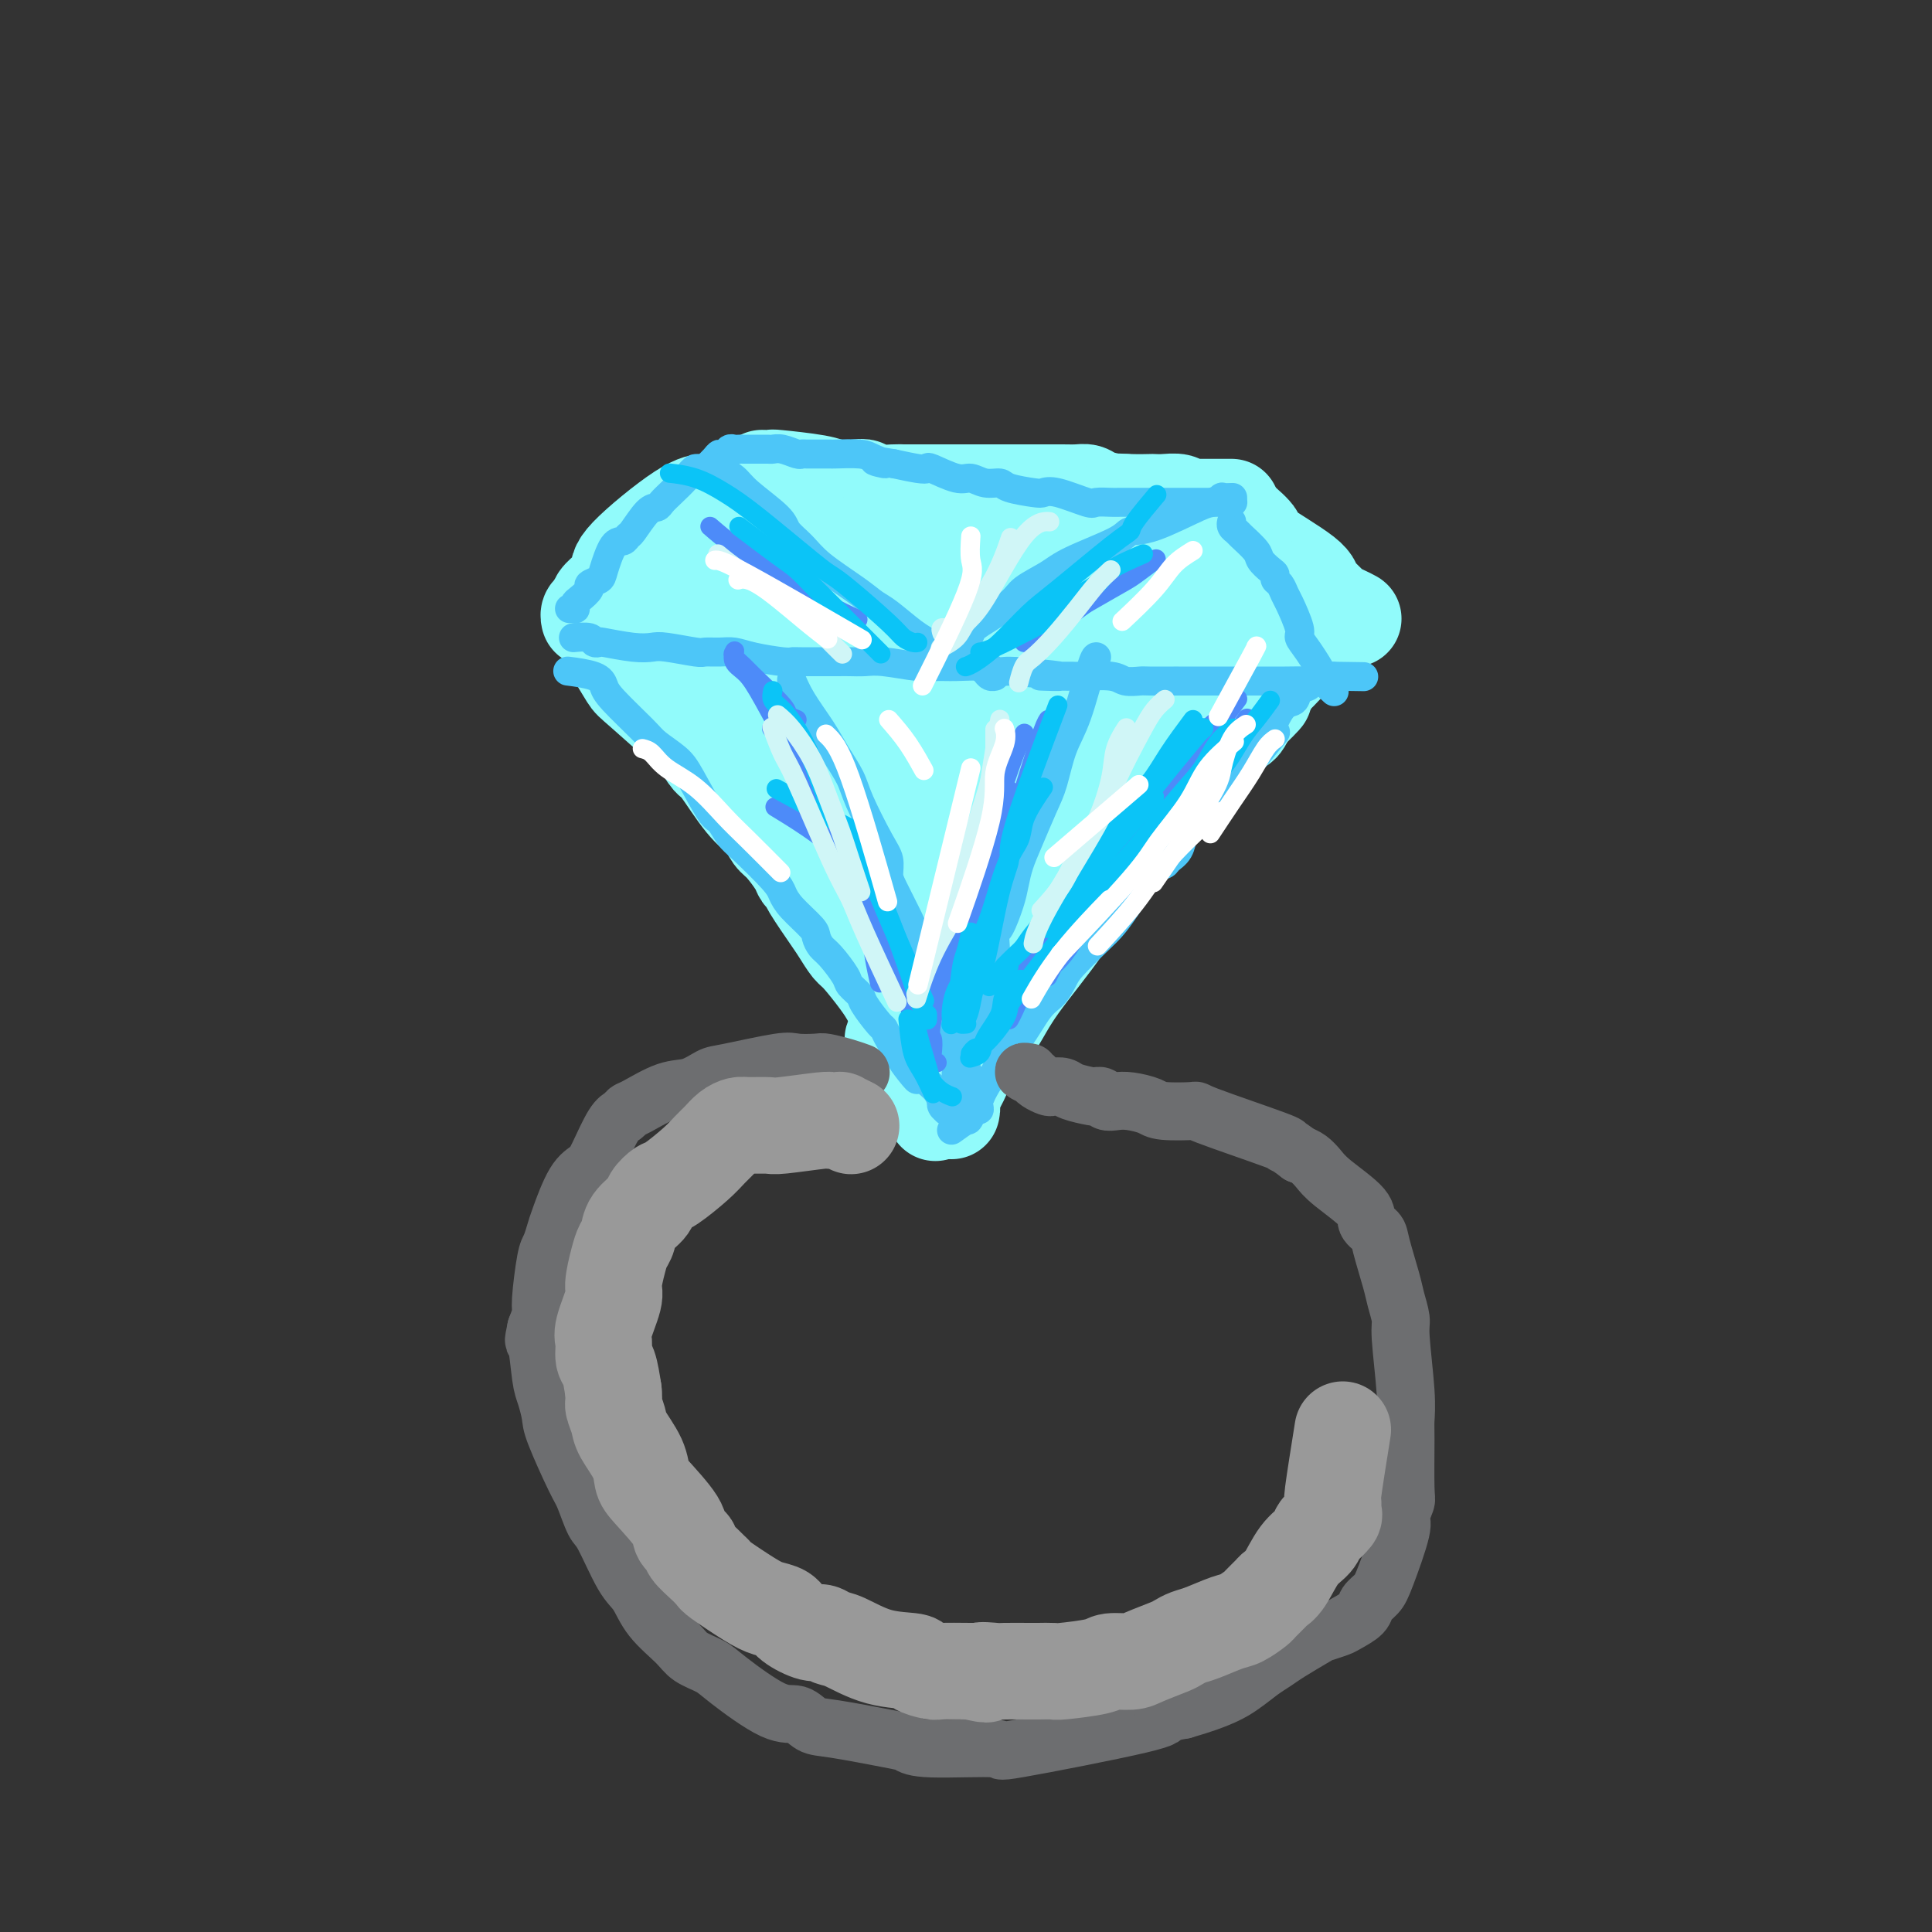 <svg viewBox='0 0 400 400' version='1.1' xmlns='http://www.w3.org/2000/svg' xmlns:xlink='http://www.w3.org/1999/xlink'><rect x="0" y="0" width="400" height="400" fill="#333333" stroke="none"/><g fill='none' stroke='#91FBFB' stroke-width='20' stroke-linecap='round' stroke-linejoin='round'><path d='M133,125c0.000,-0.000 0.000,-0.001 0,0c-0.000,0.001 -0.000,0.002 0,0c0.000,-0.002 0.001,-0.009 0,0c-0.001,0.009 -0.003,0.033 0,0c0.003,-0.033 0.010,-0.125 0,0c-0.010,0.125 -0.038,0.466 0,0c0.038,-0.466 0.142,-1.739 0,-2c-0.142,-0.261 -0.529,0.492 0,0c0.529,-0.492 1.973,-2.228 3,-3c1.027,-0.772 1.637,-0.581 2,-1c0.363,-0.419 0.478,-1.449 1,-2c0.522,-0.551 1.449,-0.623 2,-1c0.551,-0.377 0.725,-1.060 1,-2c0.275,-0.940 0.652,-2.136 1,-3c0.348,-0.864 0.668,-1.394 1,-2c0.332,-0.606 0.678,-1.287 1,-2c0.322,-0.713 0.622,-1.459 1,-2c0.378,-0.541 0.833,-0.877 1,-1c0.167,-0.123 0.045,-0.033 0,0c-0.045,0.033 -0.013,0.009 0,0c0.013,-0.009 0.006,-0.005 0,0'/><path d='M158,99c0.068,0.002 0.136,0.003 0,0c-0.136,-0.003 -0.477,-0.011 0,0c0.477,0.011 1.773,0.042 2,0c0.227,-0.042 -0.616,-0.156 1,0c1.616,0.156 5.691,0.581 8,1c2.309,0.419 2.853,0.830 4,1c1.147,0.170 2.898,0.098 4,0c1.102,-0.098 1.556,-0.222 2,0c0.444,0.222 0.878,0.792 2,1c1.122,0.208 2.932,0.056 4,0c1.068,-0.056 1.393,-0.015 2,0c0.607,0.015 1.495,0.004 3,0c1.505,-0.004 3.626,-0.001 5,0c1.374,0.001 2.001,0.000 3,0c0.999,-0.000 2.369,-0.000 3,0c0.631,0.000 0.523,0.000 2,0c1.477,-0.000 4.538,-0.000 6,0c1.462,0.000 1.326,0.000 2,0c0.674,-0.000 2.159,-0.001 3,0c0.841,0.001 1.038,0.003 2,0c0.962,-0.003 2.688,-0.011 4,0c1.312,0.011 2.211,0.042 3,0c0.789,-0.042 1.469,-0.155 2,0c0.531,0.155 0.912,0.580 2,1c1.088,0.420 2.882,0.834 4,1c1.118,0.166 1.559,0.083 2,0'/><path d='M233,104c11.604,0.774 3.114,0.208 0,0c-3.114,-0.208 -0.852,-0.057 1,0c1.852,0.057 3.295,0.019 4,0c0.705,-0.019 0.671,-0.019 1,0c0.329,0.019 1.021,0.058 2,0c0.979,-0.058 2.245,-0.212 3,0c0.755,0.212 1.000,0.789 1,1c-0.000,0.211 -0.246,0.057 0,0c0.246,-0.057 0.984,-0.015 2,0c1.016,0.015 2.310,0.004 3,0c0.690,-0.004 0.777,-0.001 1,0c0.223,0.001 0.580,0.000 1,0c0.420,-0.000 0.901,-0.000 1,0c0.099,0.000 -0.183,0.000 0,0c0.183,-0.000 0.833,-0.000 1,0c0.167,0.000 -0.147,0.000 0,0c0.147,-0.000 0.756,-0.000 1,0c0.244,0.000 0.122,0.000 0,0'/><path d='M257,108c0.102,0.086 0.203,0.173 0,0c-0.203,-0.173 -0.711,-0.604 0,0c0.711,0.604 2.641,2.245 3,3c0.359,0.755 -0.854,0.626 1,2c1.854,1.374 6.775,4.252 9,6c2.225,1.748 1.752,2.367 2,3c0.248,0.633 1.215,1.280 2,2c0.785,0.720 1.387,1.513 2,2c0.613,0.487 1.236,0.666 2,1c0.764,0.334 1.669,0.821 2,1c0.331,0.179 0.089,0.048 0,0c-0.089,-0.048 -0.025,-0.014 0,0c0.025,0.014 0.013,0.007 0,0'/><path d='M273,132c-0.009,0.007 -0.018,0.013 0,0c0.018,-0.013 0.062,-0.046 0,0c-0.062,0.046 -0.231,0.171 0,0c0.231,-0.171 0.862,-0.639 0,0c-0.862,0.639 -3.216,2.386 -5,4c-1.784,1.614 -2.998,3.096 -4,4c-1.002,0.904 -1.791,1.231 -4,3c-2.209,1.769 -5.838,4.979 -8,7c-2.162,2.021 -2.856,2.852 -4,4c-1.144,1.148 -2.736,2.612 -4,4c-1.264,1.388 -2.200,2.702 -5,5c-2.800,2.298 -7.465,5.582 -10,8c-2.535,2.418 -2.939,3.969 -4,5c-1.061,1.031 -2.778,1.543 -4,2c-1.222,0.457 -1.951,0.860 -4,3c-2.049,2.140 -5.420,6.015 -7,8c-1.580,1.985 -1.368,2.078 -2,3c-0.632,0.922 -2.108,2.672 -3,4c-0.892,1.328 -1.201,2.234 -3,4c-1.799,1.766 -5.088,4.392 -7,6c-1.912,1.608 -2.446,2.199 -3,3c-0.554,0.801 -1.129,1.812 -2,3c-0.871,1.188 -2.037,2.553 -3,3c-0.963,0.447 -1.722,-0.024 -2,0c-0.278,0.024 -0.074,0.542 0,1c0.074,0.458 0.020,0.854 0,1c-0.020,0.146 -0.006,0.042 0,0c0.006,-0.042 0.003,-0.021 0,0'/><path d='M146,104c0.000,0.000 0.000,0.000 0,0c-0.000,-0.000 -0.001,-0.000 0,0c0.001,0.000 0.002,0.000 0,0c-0.002,-0.000 -0.009,-0.001 0,0c0.009,0.001 0.033,0.003 0,0c-0.033,-0.003 -0.123,-0.010 0,0c0.123,0.010 0.458,0.037 0,0c-0.458,-0.037 -1.709,-0.137 -5,2c-3.291,2.137 -8.622,6.513 -11,9c-2.378,2.487 -1.804,3.086 -2,4c-0.196,0.914 -1.163,2.144 -2,3c-0.837,0.856 -1.545,1.340 -2,2c-0.455,0.660 -0.658,1.496 -1,2c-0.342,0.504 -0.823,0.674 -1,1c-0.177,0.326 -0.051,0.807 0,1c0.051,0.193 0.025,0.096 0,0'/><path d='M127,135c1.181,1.998 2.361,3.996 3,5c0.639,1.004 0.735,1.013 3,3c2.265,1.987 6.699,5.953 9,8c2.301,2.047 2.468,2.175 3,3c0.532,0.825 1.427,2.347 2,3c0.573,0.653 0.824,0.438 2,2c1.176,1.562 3.278,4.901 5,7c1.722,2.099 3.063,2.958 4,4c0.937,1.042 1.470,2.268 2,3c0.530,0.732 1.056,0.969 2,2c0.944,1.031 2.305,2.857 3,4c0.695,1.143 0.724,1.603 1,2c0.276,0.397 0.798,0.730 1,1c0.202,0.270 0.082,0.478 1,2c0.918,1.522 2.872,4.357 4,6c1.128,1.643 1.430,2.093 2,3c0.570,0.907 1.409,2.271 2,3c0.591,0.729 0.935,0.822 2,2c1.065,1.178 2.852,3.442 4,5c1.148,1.558 1.656,2.412 2,3c0.344,0.588 0.525,0.910 1,2c0.475,1.090 1.243,2.947 2,4c0.757,1.053 1.502,1.301 2,2c0.498,0.699 0.749,1.850 1,3'/><path d='M190,217c4.466,6.841 1.631,2.942 1,3c-0.631,0.058 0.941,4.072 2,6c1.059,1.928 1.604,1.771 2,2c0.396,0.229 0.642,0.845 1,1c0.358,0.155 0.827,-0.151 1,0c0.173,0.151 0.049,0.757 0,1c-0.049,0.243 -0.025,0.121 0,0'/><path d='M190,223c-0.001,0.000 -0.002,0.001 0,0c0.002,-0.001 0.007,-0.002 0,0c-0.007,0.002 -0.025,0.009 0,0c0.025,-0.009 0.091,-0.034 0,0c-0.091,0.034 -0.341,0.125 0,0c0.341,-0.125 1.273,-0.467 2,-1c0.727,-0.533 1.247,-1.256 2,-2c0.753,-0.744 1.737,-1.508 3,-3c1.263,-1.492 2.805,-3.713 4,-5c1.195,-1.287 2.044,-1.641 3,-3c0.956,-1.359 2.018,-3.722 3,-5c0.982,-1.278 1.884,-1.471 4,-4c2.116,-2.529 5.445,-7.395 7,-10c1.555,-2.605 1.336,-2.948 2,-4c0.664,-1.052 2.212,-2.813 3,-4c0.788,-1.187 0.818,-1.799 2,-3c1.182,-1.201 3.518,-2.990 5,-4c1.482,-1.010 2.112,-1.239 3,-2c0.888,-0.761 2.034,-2.052 3,-3c0.966,-0.948 1.751,-1.551 3,-3c1.249,-1.449 2.961,-3.743 4,-5c1.039,-1.257 1.405,-1.479 2,-2c0.595,-0.521 1.420,-1.343 2,-2c0.580,-0.657 0.916,-1.151 2,-2c1.084,-0.849 2.917,-2.055 4,-3c1.083,-0.945 1.417,-1.629 2,-2c0.583,-0.371 1.414,-0.429 2,-1c0.586,-0.571 0.927,-1.654 1,-2c0.073,-0.346 -0.122,0.044 0,0c0.122,-0.044 0.561,-0.522 1,-1'/><path d='M259,147c5.321,-5.161 1.622,-2.064 0,-1c-1.622,1.064 -1.167,0.094 -1,0c0.167,-0.094 0.048,0.687 0,1c-0.048,0.313 -0.024,0.156 0,0'/><path d='M194,230c0.001,-0.001 0.001,-0.001 0,0c-0.001,0.001 -0.004,0.004 0,0c0.004,-0.004 0.014,-0.015 0,0c-0.014,0.015 -0.053,0.058 0,0c0.053,-0.058 0.198,-0.215 0,0c-0.198,0.215 -0.740,0.802 0,0c0.740,-0.802 2.762,-2.994 4,-5c1.238,-2.006 1.691,-3.827 3,-6c1.309,-2.173 3.474,-4.700 5,-7c1.526,-2.300 2.412,-4.375 5,-8c2.588,-3.625 6.878,-8.801 9,-12c2.122,-3.199 2.075,-4.420 3,-6c0.925,-1.580 2.821,-3.519 4,-5c1.179,-1.481 1.642,-2.505 4,-5c2.358,-2.495 6.610,-6.462 9,-9c2.390,-2.538 2.917,-3.649 4,-5c1.083,-1.351 2.723,-2.943 4,-4c1.277,-1.057 2.192,-1.580 4,-4c1.808,-2.420 4.509,-6.739 6,-9c1.491,-2.261 1.773,-2.466 2,-3c0.227,-0.534 0.401,-1.397 1,-2c0.599,-0.603 1.625,-0.946 2,-1c0.375,-0.054 0.101,0.182 0,0c-0.101,-0.182 -0.027,-0.781 0,-1c0.027,-0.219 0.007,-0.059 0,0c-0.007,0.059 -0.002,0.017 0,0c0.002,-0.017 0.001,-0.008 0,0'/><path d='M258,127c-0.015,0.021 -0.031,0.042 0,0c0.031,-0.042 0.108,-0.147 0,0c-0.108,0.147 -0.400,0.547 0,0c0.400,-0.547 1.492,-2.040 0,0c-1.492,2.040 -5.570,7.614 -9,12c-3.430,4.386 -6.213,7.583 -9,11c-2.787,3.417 -5.577,7.054 -8,10c-2.423,2.946 -4.477,5.199 -8,9c-3.523,3.801 -8.513,9.148 -11,12c-2.487,2.852 -2.469,3.207 -3,4c-0.531,0.793 -1.609,2.023 -2,3c-0.391,0.977 -0.093,1.702 0,2c0.093,0.298 -0.017,0.171 0,0c0.017,-0.171 0.160,-0.386 0,0c-0.160,0.386 -0.625,1.372 0,-1c0.625,-2.372 2.338,-8.101 4,-13c1.662,-4.899 3.271,-8.968 5,-13c1.729,-4.032 3.577,-8.028 5,-11c1.423,-2.972 2.420,-4.920 4,-8c1.580,-3.080 3.742,-7.292 5,-9c1.258,-1.708 1.613,-0.914 2,-1c0.387,-0.086 0.805,-1.054 1,-2c0.195,-0.946 0.166,-1.869 0,-2c-0.166,-0.131 -0.469,0.531 0,0c0.469,-0.531 1.711,-2.256 0,0c-1.711,2.256 -6.376,8.491 -10,14c-3.624,5.509 -6.206,10.291 -9,16c-2.794,5.709 -5.798,12.345 -8,18c-2.202,5.655 -3.601,10.327 -5,15'/><path d='M202,193c-3.020,8.996 -4.071,14.986 -5,18c-0.929,3.014 -1.736,3.052 -2,3c-0.264,-0.052 0.015,-0.193 0,0c-0.015,0.193 -0.325,0.719 0,0c0.325,-0.719 1.284,-2.682 2,-5c0.716,-2.318 1.189,-4.989 2,-8c0.811,-3.011 1.959,-6.362 4,-14c2.041,-7.638 4.976,-19.565 6,-26c1.024,-6.435 0.137,-7.379 0,-9c-0.137,-1.621 0.475,-3.920 1,-6c0.525,-2.080 0.962,-3.942 1,-5c0.038,-1.058 -0.325,-1.313 0,-3c0.325,-1.687 1.338,-4.805 0,-2c-1.338,2.805 -5.025,11.533 -8,18c-2.975,6.467 -5.237,10.673 -7,15c-1.763,4.327 -3.026,8.776 -4,12c-0.974,3.224 -1.661,5.224 -2,8c-0.339,2.776 -0.332,6.328 0,8c0.332,1.672 0.989,1.462 1,1c0.011,-0.462 -0.623,-1.177 -1,-2c-0.377,-0.823 -0.496,-1.754 -1,-4c-0.504,-2.246 -1.393,-5.808 -2,-9c-0.607,-3.192 -0.933,-6.013 -2,-12c-1.067,-5.987 -2.876,-15.139 -5,-22c-2.124,-6.861 -4.562,-11.430 -7,-16'/><path d='M173,133c-1.252,-2.727 -0.883,-1.546 -1,-1c-0.117,0.546 -0.722,0.456 -1,0c-0.278,-0.456 -0.230,-1.279 -1,3c-0.770,4.279 -2.356,13.659 -3,19c-0.644,5.341 -0.344,6.643 0,9c0.344,2.357 0.733,5.770 1,8c0.267,2.230 0.412,3.279 1,5c0.588,1.721 1.621,4.114 2,5c0.379,0.886 0.106,0.264 0,0c-0.106,-0.264 -0.046,-0.170 0,0c0.046,0.170 0.077,0.414 0,0c-0.077,-0.414 -0.261,-1.488 -1,-3c-0.739,-1.512 -2.032,-3.461 -3,-5c-0.968,-1.539 -1.611,-2.668 -4,-7c-2.389,-4.332 -6.525,-11.869 -9,-16c-2.475,-4.131 -3.287,-4.857 -4,-6c-0.713,-1.143 -1.325,-2.701 -2,-4c-0.675,-1.299 -1.414,-2.337 -2,-3c-0.586,-0.663 -1.018,-0.952 -2,-2c-0.982,-1.048 -2.512,-2.855 -3,-4c-0.488,-1.145 0.067,-1.626 0,-2c-0.067,-0.374 -0.758,-0.640 -1,-1c-0.242,-0.360 -0.037,-0.815 0,-1c0.037,-0.185 -0.093,-0.101 0,0c0.093,0.101 0.409,0.220 1,0c0.591,-0.220 1.457,-0.780 2,-1c0.543,-0.220 0.761,-0.100 2,0c1.239,0.100 3.497,0.182 6,0c2.503,-0.182 5.251,-0.626 8,-1c2.749,-0.374 5.500,-0.678 10,-1c4.500,-0.322 10.750,-0.661 17,-1'/><path d='M186,123c8.888,-0.519 8.107,0.684 9,1c0.893,0.316 3.461,-0.254 9,0c5.539,0.254 14.051,1.332 18,2c3.949,0.668 3.336,0.925 8,1c4.664,0.075 14.607,-0.031 19,0c4.393,0.031 3.237,0.200 3,0c-0.237,-0.200 0.445,-0.767 1,-1c0.555,-0.233 0.983,-0.130 1,0c0.017,0.130 -0.378,0.287 -1,0c-0.622,-0.287 -1.472,-1.017 -4,-2c-2.528,-0.983 -6.733,-2.218 -10,-3c-3.267,-0.782 -5.596,-1.112 -14,-2c-8.404,-0.888 -22.883,-2.333 -31,-3c-8.117,-0.667 -9.872,-0.557 -13,-1c-3.128,-0.443 -7.628,-1.439 -11,-2c-3.372,-0.561 -5.615,-0.686 -8,-1c-2.385,-0.314 -4.913,-0.816 -6,-1c-1.087,-0.184 -0.732,-0.049 -1,0c-0.268,0.049 -1.160,0.012 -1,0c0.160,-0.012 1.371,-0.000 3,0c1.629,0.000 3.676,-0.011 3,0c-0.676,0.011 -4.074,0.045 5,1c9.074,0.955 30.619,2.830 41,4c10.381,1.170 9.597,1.633 11,2c1.403,0.367 4.993,0.637 10,1c5.007,0.363 11.431,0.818 15,1c3.569,0.182 4.285,0.091 5,0'/><path d='M247,120c14.923,1.392 6.730,0.373 4,0c-2.730,-0.373 0.002,-0.099 2,0c1.998,0.099 3.262,0.023 4,0c0.738,-0.023 0.950,0.008 1,0c0.050,-0.008 -0.063,-0.056 0,0c0.063,0.056 0.303,0.216 1,0c0.697,-0.216 1.853,-0.809 1,-1c-0.853,-0.191 -3.713,0.018 -5,0c-1.287,-0.018 -0.999,-0.263 -8,-1c-7.001,-0.737 -21.290,-1.964 -30,-3c-8.710,-1.036 -11.840,-1.879 -15,-2c-3.160,-0.121 -6.348,0.482 -10,1c-3.652,0.518 -7.766,0.953 -13,1c-5.234,0.047 -11.587,-0.293 -17,1c-5.413,1.293 -9.885,4.218 -12,6c-2.115,1.782 -1.873,2.420 -2,3c-0.127,0.580 -0.622,1.100 0,2c0.622,0.900 2.359,2.179 4,3c1.641,0.821 3.184,1.184 5,2c1.816,0.816 3.906,2.086 6,3c2.094,0.914 4.193,1.472 10,2c5.807,0.528 15.322,1.027 21,1c5.678,-0.027 7.520,-0.580 10,-1c2.480,-0.420 5.599,-0.708 8,-1c2.401,-0.292 4.083,-0.588 6,-1c1.917,-0.412 4.068,-0.939 5,-1c0.932,-0.061 0.645,0.343 0,0c-0.645,-0.343 -1.647,-1.432 -3,-2c-1.353,-0.568 -3.057,-0.614 -6,-1c-2.943,-0.386 -7.127,-1.110 -11,-1c-3.873,0.110 -7.437,1.055 -11,2'/><path d='M192,132c-7.069,2.014 -19.242,6.051 -24,8c-4.758,1.949 -2.101,1.812 -1,2c1.101,0.188 0.646,0.703 0,1c-0.646,0.297 -1.485,0.378 1,0c2.485,-0.378 8.293,-1.214 13,-2c4.707,-0.786 8.313,-1.521 12,-2c3.687,-0.479 7.454,-0.702 11,-1c3.546,-0.298 6.871,-0.670 11,-1c4.129,-0.330 9.062,-0.619 11,-1c1.938,-0.381 0.880,-0.855 1,-1c0.120,-0.145 1.419,0.040 1,0c-0.419,-0.040 -2.556,-0.306 -5,0c-2.444,0.306 -5.195,1.182 -9,2c-3.805,0.818 -8.664,1.578 -13,3c-4.336,1.422 -8.149,3.505 -11,5c-2.851,1.495 -4.740,2.400 -6,3c-1.260,0.600 -1.890,0.893 -2,1c-0.110,0.107 0.300,0.029 0,0c-0.300,-0.029 -1.312,-0.008 2,0c3.312,0.008 10.946,0.002 14,0c3.054,-0.002 1.527,-0.001 0,0'/></g>
<g fill='none' stroke='#4DC6F8' stroke-width='6' stroke-linecap='round' stroke-linejoin='round'><path d='M118,139c-0.003,-0.000 -0.005,-0.001 0,0c0.005,0.001 0.018,0.002 0,0c-0.018,-0.002 -0.068,-0.009 0,0c0.068,0.009 0.255,0.033 0,0c-0.255,-0.033 -0.952,-0.122 0,0c0.952,0.122 3.551,0.454 5,1c1.449,0.546 1.746,1.304 2,2c0.254,0.696 0.464,1.330 2,3c1.536,1.670 4.397,4.378 6,6c1.603,1.622 1.948,2.159 3,3c1.052,0.841 2.810,1.986 4,3c1.190,1.014 1.813,1.896 3,4c1.187,2.104 2.938,5.432 4,7c1.062,1.568 1.436,1.378 2,2c0.564,0.622 1.318,2.055 2,3c0.682,0.945 1.293,1.401 3,3c1.707,1.599 4.509,4.339 6,6c1.491,1.661 1.670,2.241 2,3c0.330,0.759 0.811,1.696 2,3c1.189,1.304 3.086,2.976 4,4c0.914,1.024 0.846,1.401 1,2c0.154,0.599 0.532,1.421 1,2c0.468,0.579 1.026,0.915 2,2c0.974,1.085 2.362,2.918 3,4c0.638,1.082 0.524,1.413 1,2c0.476,0.587 1.541,1.430 2,2c0.459,0.570 0.311,0.865 1,2c0.689,1.135 2.216,3.108 3,4c0.784,0.892 0.827,0.702 1,1c0.173,0.298 0.478,1.085 1,2c0.522,0.915 1.261,1.957 2,3'/><path d='M186,218c7.231,9.838 2.308,3.934 1,2c-1.308,-1.934 0.998,0.102 2,1c1.002,0.898 0.700,0.656 1,1c0.300,0.344 1.204,1.272 2,2c0.796,0.728 1.485,1.257 2,2c0.515,0.743 0.856,1.702 1,2c0.144,0.298 0.091,-0.064 0,0c-0.091,0.064 -0.220,0.553 0,1c0.220,0.447 0.790,0.852 1,1c0.210,0.148 0.060,0.040 0,0c-0.060,-0.040 -0.030,-0.011 0,0c0.030,0.011 0.060,0.003 0,0c-0.060,-0.003 -0.208,-0.001 0,0c0.208,0.001 0.774,0.000 1,0c0.226,-0.000 0.113,-0.000 0,0'/><path d='M197,234c1.233,-0.898 2.465,-1.795 3,-2c0.535,-0.205 0.372,0.283 1,-1c0.628,-1.283 2.048,-4.336 3,-6c0.952,-1.664 1.438,-1.939 2,-3c0.562,-1.061 1.201,-2.906 2,-4c0.799,-1.094 1.758,-1.435 3,-3c1.242,-1.565 2.766,-4.355 4,-6c1.234,-1.645 2.179,-2.145 3,-3c0.821,-0.855 1.519,-2.066 2,-3c0.481,-0.934 0.744,-1.592 2,-3c1.256,-1.408 3.507,-3.568 5,-5c1.493,-1.432 2.230,-2.138 3,-3c0.770,-0.862 1.572,-1.882 3,-4c1.428,-2.118 3.482,-5.335 5,-7c1.518,-1.665 2.501,-1.779 3,-2c0.499,-0.221 0.514,-0.549 1,-1c0.486,-0.451 1.441,-1.025 2,-2c0.559,-0.975 0.720,-2.352 1,-3c0.280,-0.648 0.679,-0.568 1,-1c0.321,-0.432 0.566,-1.376 1,-2c0.434,-0.624 1.058,-0.927 2,-2c0.942,-1.073 2.201,-2.917 3,-4c0.799,-1.083 1.138,-1.407 2,-2c0.862,-0.593 2.246,-1.455 3,-2c0.754,-0.545 0.877,-0.772 1,-1'/><path d='M258,159c10.146,-12.414 5.011,-5.950 3,-4c-2.011,1.950 -0.900,-0.614 0,-2c0.900,-1.386 1.588,-1.594 2,-2c0.412,-0.406 0.549,-1.012 1,-2c0.451,-0.988 1.216,-2.360 2,-3c0.784,-0.640 1.587,-0.550 2,-1c0.413,-0.450 0.436,-1.440 1,-2c0.564,-0.560 1.671,-0.690 2,-1c0.329,-0.310 -0.118,-0.801 0,-1c0.118,-0.199 0.802,-0.106 1,0c0.198,0.106 -0.091,0.224 0,0c0.091,-0.224 0.563,-0.791 1,-1c0.437,-0.209 0.839,-0.060 1,0c0.161,0.060 0.080,0.030 0,0'/><path d='M164,141c0.000,0.000 0.000,0.001 0,0c-0.000,-0.001 -0.001,-0.003 0,0c0.001,0.003 0.004,0.011 0,0c-0.004,-0.011 -0.017,-0.041 0,0c0.017,0.041 0.062,0.151 0,0c-0.062,-0.151 -0.231,-0.564 0,0c0.231,0.564 0.861,2.107 2,4c1.139,1.893 2.788,4.138 4,6c1.212,1.862 1.989,3.341 3,5c1.011,1.659 2.257,3.498 3,5c0.743,1.502 0.985,2.667 2,5c1.015,2.333 2.804,5.833 4,8c1.196,2.167 1.799,3.002 2,4c0.201,0.998 0.001,2.158 0,3c-0.001,0.842 0.197,1.367 1,3c0.803,1.633 2.212,4.374 3,6c0.788,1.626 0.957,2.138 1,3c0.043,0.862 -0.038,2.073 0,3c0.038,0.927 0.195,1.570 1,3c0.805,1.430 2.257,3.647 3,5c0.743,1.353 0.778,1.840 1,3c0.222,1.160 0.632,2.991 1,4c0.368,1.009 0.695,1.195 1,2c0.305,0.805 0.588,2.229 1,3c0.412,0.771 0.951,0.888 1,1c0.049,0.112 -0.393,0.219 0,1c0.393,0.781 1.622,2.237 2,3c0.378,0.763 -0.095,0.833 0,1c0.095,0.167 0.756,0.429 1,1c0.244,0.571 0.070,1.449 0,2c-0.070,0.551 -0.035,0.776 0,1'/><path d='M201,226c2.856,7.421 1.498,1.974 1,0c-0.498,-1.974 -0.134,-0.476 0,0c0.134,0.476 0.040,-0.068 0,0c-0.040,0.068 -0.024,0.750 0,1c0.024,0.250 0.058,0.067 0,0c-0.058,-0.067 -0.208,-0.018 0,0c0.208,0.018 0.774,0.005 1,0c0.226,-0.005 0.113,-0.003 0,0'/><path d='M227,136c0.000,0.000 0.000,0.000 0,0c-0.000,-0.000 -0.000,-0.000 0,0c0.000,0.000 0.000,0.000 0,0c-0.000,-0.000 -0.002,-0.001 0,0c0.002,0.001 0.006,0.004 0,0c-0.006,-0.004 -0.022,-0.017 0,0c0.022,0.017 0.080,0.062 0,0c-0.080,-0.062 -0.300,-0.232 -1,2c-0.700,2.232 -1.882,6.865 -3,10c-1.118,3.135 -2.173,4.771 -3,7c-0.827,2.229 -1.426,5.051 -2,7c-0.574,1.949 -1.122,3.026 -2,5c-0.878,1.974 -2.084,4.845 -3,7c-0.916,2.155 -1.542,3.595 -2,5c-0.458,1.405 -0.750,2.774 -1,4c-0.250,1.226 -0.459,2.309 -1,4c-0.541,1.691 -1.416,3.989 -2,5c-0.584,1.011 -0.878,0.736 -1,1c-0.122,0.264 -0.070,1.068 0,2c0.070,0.932 0.160,1.992 0,3c-0.160,1.008 -0.568,1.965 -1,3c-0.432,1.035 -0.886,2.147 -1,3c-0.114,0.853 0.114,1.448 0,2c-0.114,0.552 -0.569,1.063 -1,2c-0.431,0.937 -0.837,2.300 -1,3c-0.163,0.700 -0.082,0.737 0,1c0.082,0.263 0.166,0.751 0,1c-0.166,0.249 -0.583,0.259 -1,1c-0.417,0.741 -0.833,2.212 -1,3c-0.167,0.788 -0.083,0.894 0,1'/><path d='M200,218c-4.132,12.802 -0.964,3.807 0,1c0.964,-2.807 -0.278,0.573 -1,2c-0.722,1.427 -0.926,0.900 -1,1c-0.074,0.100 -0.020,0.825 0,1c0.020,0.175 0.005,-0.201 0,0c-0.005,0.201 -0.001,0.977 0,1c0.001,0.023 0.000,-0.708 0,-1c-0.000,-0.292 -0.000,-0.146 0,0'/><path d='M119,132c0.006,-0.001 0.012,-0.001 0,0c-0.012,0.001 -0.043,0.004 0,0c0.043,-0.004 0.159,-0.015 0,0c-0.159,0.015 -0.594,0.056 0,0c0.594,-0.056 2.217,-0.207 3,0c0.783,0.207 0.727,0.774 1,1c0.273,0.226 0.874,0.112 1,0c0.126,-0.112 -0.222,-0.222 1,0c1.222,0.222 4.013,0.778 6,1c1.987,0.222 3.168,0.112 4,0c0.832,-0.112 1.314,-0.227 3,0c1.686,0.227 4.577,0.796 6,1c1.423,0.204 1.379,0.044 2,0c0.621,-0.044 1.907,0.027 3,0c1.093,-0.027 1.993,-0.151 3,0c1.007,0.151 2.122,0.576 4,1c1.878,0.424 4.519,0.846 6,1c1.481,0.154 1.803,0.042 2,0c0.197,-0.042 0.268,-0.012 2,0c1.732,0.012 5.124,0.007 7,0c1.876,-0.007 2.234,-0.016 3,0c0.766,0.016 1.938,0.057 3,0c1.062,-0.057 2.015,-0.212 4,0c1.985,0.212 5.003,0.793 7,1c1.997,0.207 2.972,0.041 4,0c1.028,-0.041 2.110,0.041 4,0c1.890,-0.041 4.589,-0.207 6,0c1.411,0.207 1.534,0.786 2,1c0.466,0.214 1.276,0.061 2,0c0.724,-0.061 1.362,-0.031 2,0'/><path d='M210,139c15.301,1.309 8.054,1.082 6,1c-2.054,-0.082 1.087,-0.018 3,0c1.913,0.018 2.600,-0.009 3,0c0.400,0.009 0.512,0.055 2,0c1.488,-0.055 4.350,-0.211 6,0c1.650,0.211 2.086,0.789 3,1c0.914,0.211 2.304,0.057 3,0c0.696,-0.057 0.698,-0.015 2,0c1.302,0.015 3.904,0.004 5,0c1.096,-0.004 0.687,-0.001 1,0c0.313,0.001 1.349,0.000 2,0c0.651,-0.000 0.917,-0.000 2,0c1.083,0.000 2.984,0.000 4,0c1.016,-0.000 1.147,-0.000 2,0c0.853,0.000 2.428,-0.000 3,0c0.572,0.000 0.142,0.000 1,0c0.858,-0.000 3.004,-0.000 4,0c0.996,0.000 0.840,0.001 1,0c0.160,-0.001 0.634,-0.004 1,0c0.366,0.004 0.624,0.015 2,0c1.376,-0.015 3.872,-0.057 5,0c1.128,0.057 0.890,0.211 1,0c0.110,-0.211 0.569,-0.789 1,-1c0.431,-0.211 0.832,-0.057 1,0c0.168,0.057 0.101,0.015 0,0c-0.101,-0.015 -0.237,-0.004 0,0c0.237,0.004 0.847,0.001 1,0c0.153,-0.001 -0.151,-0.000 0,0c0.151,0.000 0.757,0.000 1,0c0.243,-0.000 0.121,-0.000 0,0'/><path d='M276,140c11.000,0.167 5.500,0.083 0,0'/><path d='M276,143c-0.000,-0.000 -0.000,-0.000 0,0c0.000,0.000 0.000,0.000 0,0c-0.000,-0.000 -0.001,-0.001 0,0c0.001,0.001 0.002,0.002 0,0c-0.002,-0.002 -0.009,-0.008 0,0c0.009,0.008 0.033,0.031 0,0c-0.033,-0.031 -0.123,-0.115 0,0c0.123,0.115 0.460,0.431 0,0c-0.460,-0.431 -1.715,-1.607 -2,-2c-0.285,-0.393 0.400,-0.003 0,-1c-0.400,-0.997 -1.886,-3.379 -3,-5c-1.114,-1.621 -1.856,-2.480 -2,-3c-0.144,-0.520 0.311,-0.703 0,-2c-0.311,-1.297 -1.389,-3.710 -2,-5c-0.611,-1.290 -0.754,-1.458 -1,-2c-0.246,-0.542 -0.595,-1.458 -1,-2c-0.405,-0.542 -0.866,-0.710 -1,-1c-0.134,-0.290 0.059,-0.701 0,-1c-0.059,-0.299 -0.369,-0.486 -1,-1c-0.631,-0.514 -1.585,-1.356 -2,-2c-0.415,-0.644 -0.293,-1.090 -1,-2c-0.707,-0.910 -2.242,-2.282 -3,-3c-0.758,-0.718 -0.739,-0.781 -1,-1c-0.261,-0.219 -0.802,-0.595 -1,-1c-0.198,-0.405 -0.053,-0.840 0,-1c0.053,-0.160 0.015,-0.046 0,0c-0.015,0.046 -0.008,0.023 0,0'/><path d='M255,104c-0.000,-0.000 -0.001,-0.000 0,0c0.001,0.000 0.003,0.000 0,0c-0.003,-0.000 -0.010,-0.000 0,0c0.010,0.000 0.038,0.000 0,0c-0.038,-0.000 -0.142,-0.000 0,0c0.142,0.000 0.530,0.000 0,0c-0.530,-0.000 -1.977,-0.000 -3,0c-1.023,0.000 -1.622,0.000 -2,0c-0.378,-0.000 -0.536,-0.000 -2,0c-1.464,0.000 -4.236,0.000 -6,0c-1.764,-0.000 -2.522,-0.001 -3,0c-0.478,0.001 -0.677,0.002 -2,0c-1.323,-0.002 -3.772,-0.008 -5,0c-1.228,0.008 -1.236,0.030 -2,0c-0.764,-0.030 -2.285,-0.112 -3,0c-0.715,0.112 -0.626,0.420 -2,0c-1.374,-0.420 -4.212,-1.567 -6,-2c-1.788,-0.433 -2.526,-0.153 -3,0c-0.474,0.153 -0.683,0.180 -2,0c-1.317,-0.180 -3.743,-0.568 -5,-1c-1.257,-0.432 -1.346,-0.908 -2,-1c-0.654,-0.092 -1.873,0.199 -3,0c-1.127,-0.199 -2.162,-0.890 -3,-1c-0.838,-0.110 -1.479,0.360 -3,0c-1.521,-0.360 -3.923,-1.550 -5,-2c-1.077,-0.450 -0.828,-0.160 -1,0c-0.172,0.160 -0.763,0.188 -2,0c-1.237,-0.188 -3.118,-0.594 -5,-1'/><path d='M185,96c-6.857,-1.193 -2.998,-0.176 -2,0c0.998,0.176 -0.864,-0.489 -2,-1c-1.136,-0.511 -1.546,-0.869 -3,-1c-1.454,-0.131 -3.951,-0.035 -5,0c-1.049,0.035 -0.649,0.009 -1,0c-0.351,-0.009 -1.454,-0.001 -2,0c-0.546,0.001 -0.534,-0.003 -1,0c-0.466,0.003 -1.410,0.015 -2,0c-0.590,-0.015 -0.826,-0.057 -1,0c-0.174,0.057 -0.287,0.211 -1,0c-0.713,-0.211 -2.027,-0.789 -3,-1c-0.973,-0.211 -1.606,-0.057 -2,0c-0.394,0.057 -0.549,0.015 -1,0c-0.451,-0.015 -1.197,-0.004 -2,0c-0.803,0.004 -1.665,0.001 -2,0c-0.335,-0.001 -0.145,-0.000 0,0c0.145,0.000 0.246,0.000 0,0c-0.246,-0.000 -0.839,-0.001 -1,0c-0.161,0.001 0.112,0.004 0,0c-0.112,-0.004 -0.607,-0.016 -1,0c-0.393,0.016 -0.682,0.059 -1,0c-0.318,-0.059 -0.665,-0.220 -1,0c-0.335,0.220 -0.657,0.822 -1,1c-0.343,0.178 -0.708,-0.067 -1,0c-0.292,0.067 -0.512,0.448 -1,1c-0.488,0.552 -1.244,1.276 -2,2'/><path d='M146,97c-1.301,0.539 -1.552,-0.115 -2,0c-0.448,0.115 -1.091,0.997 -2,2c-0.909,1.003 -2.082,2.125 -3,3c-0.918,0.875 -1.580,1.501 -2,2c-0.420,0.499 -0.598,0.870 -1,1c-0.402,0.130 -1.027,0.020 -2,1c-0.973,0.980 -2.292,3.050 -3,4c-0.708,0.950 -0.804,0.779 -1,1c-0.196,0.221 -0.491,0.833 -1,1c-0.509,0.167 -1.231,-0.111 -2,1c-0.769,1.111 -1.586,3.611 -2,5c-0.414,1.389 -0.426,1.667 -1,2c-0.574,0.333 -1.709,0.720 -2,1c-0.291,0.280 0.263,0.453 0,1c-0.263,0.547 -1.342,1.467 -2,2c-0.658,0.533 -0.894,0.679 -1,1c-0.106,0.321 -0.081,0.818 0,1c0.081,0.182 0.218,0.049 0,0c-0.218,-0.049 -0.789,-0.013 -1,0c-0.211,0.013 -0.060,0.004 0,0c0.060,-0.004 0.030,-0.002 0,0'/><path d='M149,97c-0.021,-0.012 -0.042,-0.025 0,0c0.042,0.025 0.148,0.086 0,0c-0.148,-0.086 -0.550,-0.319 0,0c0.550,0.319 2.051,1.190 3,2c0.949,0.810 1.345,1.559 3,3c1.655,1.441 4.568,3.575 6,5c1.432,1.425 1.384,2.139 2,3c0.616,0.861 1.895,1.867 3,3c1.105,1.133 2.035,2.394 4,4c1.965,1.606 4.963,3.557 7,5c2.037,1.443 3.112,2.378 4,3c0.888,0.622 1.590,0.930 3,2c1.410,1.070 3.530,2.903 5,4c1.470,1.097 2.292,1.460 3,2c0.708,0.540 1.303,1.259 3,2c1.697,0.741 4.497,1.505 6,2c1.503,0.495 1.709,0.721 2,1c0.291,0.279 0.666,0.611 1,1c0.334,0.389 0.626,0.836 1,1c0.374,0.164 0.832,0.044 1,0c0.168,-0.044 0.048,-0.013 0,0c-0.048,0.013 -0.024,0.006 0,0'/><path d='M255,103c0.017,-0.001 0.035,-0.001 0,0c-0.035,0.001 -0.121,0.004 0,0c0.121,-0.004 0.449,-0.015 0,0c-0.449,0.015 -1.677,0.057 -2,0c-0.323,-0.057 0.257,-0.213 0,0c-0.257,0.213 -1.350,0.793 -2,1c-0.650,0.207 -0.856,0.040 -3,1c-2.144,0.960 -6.227,3.047 -9,4c-2.773,0.953 -4.235,0.772 -5,1c-0.765,0.228 -0.834,0.864 -3,2c-2.166,1.136 -6.429,2.773 -9,4c-2.571,1.227 -3.448,2.043 -5,3c-1.552,0.957 -3.778,2.054 -5,3c-1.222,0.946 -1.440,1.739 -3,3c-1.560,1.261 -4.463,2.989 -6,4c-1.537,1.011 -1.707,1.304 -2,2c-0.293,0.696 -0.707,1.795 -3,3c-2.293,1.205 -6.463,2.517 -8,3c-1.537,0.483 -0.439,0.138 0,0c0.439,-0.138 0.220,-0.069 0,0'/></g>
<g fill='none' stroke='#4D8BF9' stroke-width='4' stroke-linecap='round' stroke-linejoin='round'><path d='M251,150c0.021,-0.019 0.042,-0.037 0,0c-0.042,0.037 -0.147,0.130 0,0c0.147,-0.130 0.546,-0.485 0,0c-0.546,0.485 -2.035,1.808 -3,3c-0.965,1.192 -1.404,2.254 -3,4c-1.596,1.746 -4.347,4.178 -6,6c-1.653,1.822 -2.206,3.035 -3,4c-0.794,0.965 -1.829,1.683 -3,3c-1.171,1.317 -2.477,3.233 -3,4c-0.523,0.767 -0.261,0.383 0,0'/><path d='M256,145c-0.068,0.091 -0.135,0.182 0,0c0.135,-0.182 0.474,-0.639 0,0c-0.474,0.639 -1.761,2.372 -3,4c-1.239,1.628 -2.429,3.150 -4,5c-1.571,1.850 -3.522,4.027 -5,6c-1.478,1.973 -2.485,3.741 -5,7c-2.515,3.259 -6.540,8.007 -9,11c-2.460,2.993 -3.355,4.229 -5,6c-1.645,1.771 -4.042,4.077 -5,5c-0.958,0.923 -0.479,0.461 0,0'/><path d='M239,163c0.006,-0.008 0.011,-0.016 0,0c-0.011,0.016 -0.040,0.054 0,0c0.040,-0.054 0.149,-0.202 0,0c-0.149,0.202 -0.557,0.754 0,0c0.557,-0.754 2.079,-2.814 0,0c-2.079,2.814 -7.759,10.503 -12,16c-4.241,5.497 -7.044,8.803 -9,11c-1.956,2.197 -3.065,3.284 -4,5c-0.935,1.716 -1.696,4.062 -2,5c-0.304,0.938 -0.152,0.469 0,0'/><path d='M238,164c-3.856,6.451 -7.713,12.903 -11,18c-3.287,5.097 -6.005,8.841 -8,11c-1.995,2.159 -3.268,2.735 -4,4c-0.732,1.265 -0.923,3.219 -1,4c-0.077,0.781 -0.038,0.391 0,0'/><path d='M212,152c-0.024,0.049 -0.048,0.098 0,0c0.048,-0.098 0.168,-0.344 0,0c-0.168,0.344 -0.623,1.279 -1,2c-0.377,0.721 -0.676,1.228 -2,5c-1.324,3.772 -3.672,10.809 -5,15c-1.328,4.191 -1.634,5.536 -2,7c-0.366,1.464 -0.791,3.048 -2,6c-1.209,2.952 -3.203,7.272 -4,9c-0.797,1.728 -0.399,0.864 0,0'/><path d='M208,154c-0.756,3.883 -1.513,7.766 -2,11c-0.487,3.234 -0.705,5.820 -1,8c-0.295,2.180 -0.667,3.956 -2,8c-1.333,4.044 -3.628,10.358 -5,14c-1.372,3.642 -1.821,4.612 -2,5c-0.179,0.388 -0.090,0.194 0,0'/><path d='M217,149c-0.346,0.529 -0.692,1.057 -2,5c-1.308,3.943 -3.577,11.300 -5,16c-1.423,4.700 -2.000,6.744 -3,9c-1.000,2.256 -2.423,4.723 -4,8c-1.577,3.277 -3.308,7.365 -4,9c-0.692,1.635 -0.346,0.818 0,0'/><path d='M161,147c-0.261,-0.290 -0.522,-0.580 0,0c0.522,0.580 1.826,2.032 3,4c1.174,1.968 2.216,4.454 3,6c0.784,1.546 1.309,2.151 3,6c1.691,3.849 4.548,10.941 6,15c1.452,4.059 1.500,5.085 2,7c0.500,1.915 1.454,4.720 2,7c0.546,2.280 0.686,4.037 1,6c0.314,1.963 0.804,4.132 1,5c0.196,0.868 0.098,0.434 0,0'/><path d='M160,151c0.068,0.051 0.136,0.103 0,0c-0.136,-0.103 -0.476,-0.360 0,0c0.476,0.360 1.766,1.336 3,3c1.234,1.664 2.411,4.015 3,5c0.589,0.985 0.591,0.604 4,7c3.409,6.396 10.226,19.568 13,26c2.774,6.432 1.507,6.123 1,6c-0.507,-0.123 -0.253,-0.062 0,0'/><path d='M162,168c-0.124,-0.076 -0.247,-0.151 0,0c0.247,0.151 0.865,0.529 0,0c-0.865,-0.529 -3.211,-1.967 0,0c3.211,1.967 11.980,7.337 16,13c4.020,5.663 3.291,11.618 3,14c-0.291,2.382 -0.146,1.191 0,0'/><path d='M209,164c-0.002,0.091 -0.003,0.182 0,0c0.003,-0.182 0.011,-0.636 0,0c-0.011,0.636 -0.042,2.364 0,4c0.042,1.636 0.156,3.181 0,5c-0.156,1.819 -0.580,3.913 -1,6c-0.420,2.087 -0.834,4.168 -1,5c-0.166,0.832 -0.083,0.416 0,0'/><path d='M147,109c1.673,1.440 3.346,2.880 5,4c1.654,1.120 3.288,1.919 5,3c1.712,1.081 3.500,2.444 5,4c1.500,1.556 2.712,3.303 5,5c2.288,1.697 5.654,3.342 7,4c1.346,0.658 0.673,0.329 0,0'/><path d='M154,115c-0.136,-0.070 -0.272,-0.140 0,0c0.272,0.140 0.953,0.490 2,1c1.047,0.510 2.460,1.181 4,2c1.540,0.819 3.207,1.787 5,3c1.793,1.213 3.714,2.673 6,4c2.286,1.327 4.939,2.522 6,3c1.061,0.478 0.531,0.239 0,0'/><path d='M239,116c-0.105,0.080 -0.209,0.161 0,0c0.209,-0.161 0.733,-0.562 0,0c-0.733,0.562 -2.721,2.088 -4,3c-1.279,0.912 -1.849,1.211 -5,3c-3.151,1.789 -8.883,5.068 -12,7c-3.117,1.932 -3.619,2.518 -4,3c-0.381,0.482 -0.641,0.861 -1,1c-0.359,0.139 -0.817,0.040 -1,0c-0.183,-0.040 -0.092,-0.020 0,0'/><path d='M231,119c-0.611,0.583 -1.222,1.166 -2,2c-0.778,0.834 -1.722,1.920 -3,3c-1.278,1.080 -2.889,2.156 -4,3c-1.111,0.844 -1.722,1.458 -3,3c-1.278,1.542 -3.222,4.012 -4,5c-0.778,0.988 -0.389,0.494 0,0'/><path d='M231,182c-0.072,0.069 -0.143,0.139 0,0c0.143,-0.139 0.501,-0.485 0,0c-0.501,0.485 -1.860,1.802 -3,3c-1.140,1.198 -2.060,2.276 -3,4c-0.940,1.724 -1.898,4.095 -3,6c-1.102,1.905 -2.347,3.346 -3,4c-0.653,0.654 -0.714,0.522 -1,1c-0.286,0.478 -0.796,1.565 -1,2c-0.204,0.435 -0.102,0.217 0,0'/><path d='M222,182c1.108,-2.164 2.216,-4.327 0,0c-2.216,4.327 -7.757,15.145 -10,20c-2.243,4.855 -1.190,3.746 -1,4c0.190,0.254 -0.485,1.872 -1,3c-0.515,1.128 -0.869,1.765 -1,2c-0.131,0.235 -0.037,0.067 0,0c0.037,-0.067 0.019,-0.034 0,0'/><path d='M217,192c-0.641,0.789 -1.282,1.578 -2,3c-0.718,1.422 -1.513,3.478 -2,5c-0.487,1.522 -0.667,2.511 -1,3c-0.333,0.489 -0.821,0.478 -1,1c-0.179,0.522 -0.051,1.578 0,2c0.051,0.422 0.026,0.211 0,0'/><path d='M200,189c-0.317,0.707 -0.635,1.414 -1,2c-0.365,0.586 -0.778,1.050 -2,5c-1.222,3.950 -3.252,11.384 -4,15c-0.748,3.616 -0.214,3.414 0,4c0.214,0.586 0.109,1.961 0,3c-0.109,1.039 -0.222,1.741 0,2c0.222,0.259 0.778,0.074 1,0c0.222,-0.074 0.111,-0.037 0,0'/><path d='M179,188c0.055,0.040 0.109,0.079 0,0c-0.109,-0.079 -0.382,-0.277 0,0c0.382,0.277 1.420,1.028 2,2c0.580,0.972 0.702,2.163 1,3c0.298,0.837 0.770,1.318 2,4c1.230,2.682 3.216,7.564 4,10c0.784,2.436 0.365,2.425 1,4c0.635,1.575 2.324,4.736 3,6c0.676,1.264 0.338,0.632 0,0'/><path d='M184,193c-0.069,-0.384 -0.139,-0.767 0,0c0.139,0.767 0.486,2.686 1,4c0.514,1.314 1.196,2.023 2,3c0.804,0.977 1.731,2.221 2,3c0.269,0.779 -0.120,1.094 0,2c0.120,0.906 0.749,2.402 1,3c0.251,0.598 0.126,0.299 0,0'/><path d='M165,149c-0.902,-0.366 -1.804,-0.732 -2,-1c-0.196,-0.268 0.315,-0.439 -1,-2c-1.315,-1.561 -4.457,-4.511 -6,-6c-1.543,-1.489 -1.487,-1.517 -2,-2c-0.513,-0.483 -1.596,-1.420 -2,-2c-0.404,-0.580 -0.129,-0.803 0,-1c0.129,-0.197 0.114,-0.366 0,0c-0.114,0.366 -0.325,1.269 0,2c0.325,0.731 1.188,1.289 2,2c0.812,0.711 1.574,1.575 3,4c1.426,2.425 3.518,6.412 5,9c1.482,2.588 2.356,3.776 3,5c0.644,1.224 1.058,2.483 2,4c0.942,1.517 2.412,3.290 3,4c0.588,0.710 0.294,0.355 0,0'/><path d='M258,149c0.001,-0.002 0.002,-0.003 0,0c-0.002,0.003 -0.008,0.012 0,0c0.008,-0.012 0.028,-0.044 0,0c-0.028,0.044 -0.105,0.163 0,0c0.105,-0.163 0.393,-0.608 0,0c-0.393,0.608 -1.466,2.270 -3,4c-1.534,1.730 -3.530,3.529 -5,5c-1.470,1.471 -2.416,2.615 -5,6c-2.584,3.385 -6.807,9.011 -9,12c-2.193,2.989 -2.357,3.339 -3,4c-0.643,0.661 -1.766,1.631 -3,3c-1.234,1.369 -2.579,3.138 -3,4c-0.421,0.862 0.083,0.819 0,1c-0.083,0.181 -0.753,0.587 -1,1c-0.247,0.413 -0.071,0.832 0,1c0.071,0.168 0.035,0.084 0,0'/></g>
<g fill='none' stroke='#0BC4F7' stroke-width='4' stroke-linecap='round' stroke-linejoin='round'><path d='M239,165c-5.586,6.445 -11.171,12.890 -14,16c-2.829,3.110 -2.901,2.885 -4,4c-1.099,1.115 -3.224,3.569 -4,5c-0.776,1.431 -0.204,1.840 0,2c0.204,0.160 0.039,0.073 0,0c-0.039,-0.073 0.049,-0.130 0,0c-0.049,0.130 -0.234,0.449 0,0c0.234,-0.449 0.886,-1.666 2,-3c1.114,-1.334 2.688,-2.786 4,-5c1.312,-2.214 2.361,-5.191 6,-10c3.639,-4.809 9.869,-11.452 13,-15c3.131,-3.548 3.163,-4.001 4,-5c0.837,-0.999 2.477,-2.542 3,-3c0.523,-0.458 -0.073,0.170 0,0c0.073,-0.170 0.814,-1.139 -1,1c-1.814,2.139 -6.184,7.384 -9,11c-2.816,3.616 -4.077,5.602 -6,8c-1.923,2.398 -4.507,5.209 -6,7c-1.493,1.791 -1.895,2.563 -4,5c-2.105,2.437 -5.915,6.540 -8,9c-2.085,2.460 -2.446,3.278 -3,4c-0.554,0.722 -1.301,1.349 -2,2c-0.699,0.651 -1.349,1.325 -2,2'/><path d='M208,200c-6.345,7.810 -1.708,2.833 0,1c1.708,-1.833 0.488,-0.524 0,0c-0.488,0.524 -0.244,0.262 0,0'/><path d='M247,149c-1.768,2.377 -3.536,4.754 -5,7c-1.464,2.246 -2.625,4.362 -4,6c-1.375,1.638 -2.964,2.799 -5,6c-2.036,3.201 -4.517,8.441 -6,11c-1.483,2.559 -1.966,2.437 -2,3c-0.034,0.563 0.383,1.811 0,3c-0.383,1.189 -1.565,2.320 -2,3c-0.435,0.680 -0.124,0.909 0,1c0.124,0.091 0.062,0.046 0,0'/><path d='M263,145c-1.018,1.399 -2.035,2.798 -3,4c-0.965,1.202 -1.876,2.208 -3,4c-1.124,1.792 -2.460,4.369 -4,6c-1.540,1.631 -3.282,2.316 -6,5c-2.718,2.684 -6.411,7.368 -9,10c-2.589,2.632 -4.076,3.211 -5,4c-0.924,0.789 -1.287,1.789 -3,4c-1.713,2.211 -4.775,5.632 -6,7c-1.225,1.368 -0.612,0.684 0,0'/><path d='M255,151c0.268,-0.211 0.536,-0.421 0,0c-0.536,0.421 -1.875,1.474 -3,3c-1.125,1.526 -2.036,3.524 -3,5c-0.964,1.476 -1.980,2.431 -5,6c-3.020,3.569 -8.044,9.754 -11,13c-2.956,3.246 -3.843,3.555 -5,5c-1.157,1.445 -2.583,4.026 -4,6c-1.417,1.974 -2.824,3.342 -5,6c-2.176,2.658 -5.122,6.606 -7,9c-1.878,2.394 -2.689,3.234 -3,4c-0.311,0.766 -0.122,1.460 -1,3c-0.878,1.540 -2.823,3.928 -4,5c-1.177,1.072 -1.586,0.827 -2,1c-0.414,0.173 -0.833,0.764 -1,1c-0.167,0.236 -0.084,0.118 0,0'/><path d='M211,203c0.024,-0.018 0.048,-0.036 0,0c-0.048,0.036 -0.167,0.127 0,0c0.167,-0.127 0.621,-0.472 0,0c-0.621,0.472 -2.317,1.762 -3,3c-0.683,1.238 -0.351,2.423 -1,4c-0.649,1.577 -2.277,3.546 -3,5c-0.723,1.454 -0.541,2.391 -1,3c-0.459,0.609 -1.560,0.888 -2,1c-0.440,0.112 -0.220,0.056 0,0'/><path d='M219,146c-3.731,9.881 -7.462,19.762 -9,25c-1.538,5.238 -0.885,5.833 -1,7c-0.115,1.167 -1.000,2.908 -2,7c-1.000,4.092 -2.115,10.536 -3,14c-0.885,3.464 -1.540,3.947 -2,5c-0.460,1.053 -0.726,2.674 -1,4c-0.274,1.326 -0.558,2.355 -1,3c-0.442,0.645 -1.042,0.904 -1,1c0.042,0.096 0.726,0.027 1,0c0.274,-0.027 0.137,-0.014 0,0'/><path d='M216,163c-0.632,0.912 -1.264,1.824 -2,3c-0.736,1.176 -1.577,2.616 -2,4c-0.423,1.384 -0.427,2.712 -1,4c-0.573,1.288 -1.715,2.535 -3,6c-1.285,3.465 -2.712,9.148 -4,12c-1.288,2.852 -2.436,2.873 -3,4c-0.564,1.127 -0.543,3.360 -1,5c-0.457,1.640 -1.390,2.687 -2,4c-0.610,1.313 -0.895,2.892 -1,4c-0.105,1.108 -0.030,1.745 0,2c0.030,0.255 0.015,0.127 0,0'/><path d='M201,193c-0.332,1.456 -0.663,2.912 -1,4c-0.337,1.088 -0.678,1.807 -1,4c-0.322,2.193 -0.625,5.860 -1,8c-0.375,2.140 -0.821,2.754 -1,3c-0.179,0.246 -0.089,0.123 0,0'/><path d='M160,143c-0.155,0.705 -0.310,1.410 0,2c0.310,0.590 1.085,1.065 2,2c0.915,0.935 1.968,2.329 3,4c1.032,1.671 2.042,3.617 3,6c0.958,2.383 1.864,5.201 3,8c1.136,2.799 2.500,5.579 4,8c1.500,2.421 3.134,4.484 5,8c1.866,3.516 3.964,8.483 6,14c2.036,5.517 4.010,11.582 5,14c0.990,2.418 0.997,1.190 1,1c0.003,-0.190 0.001,0.660 0,1c-0.001,0.340 -0.000,0.170 0,0'/><path d='M162,164c0.028,0.015 0.055,0.030 0,0c-0.055,-0.030 -0.194,-0.106 0,0c0.194,0.106 0.720,0.394 0,0c-0.720,-0.394 -2.685,-1.470 0,0c2.685,1.470 10.019,5.487 13,7c2.981,1.513 1.610,0.523 4,7c2.390,6.477 8.540,20.422 11,26c2.460,5.578 1.230,2.789 0,0'/><path d='M190,212c0.056,-0.035 0.112,-0.069 0,0c-0.112,0.069 -0.390,0.243 0,2c0.390,1.757 1.450,5.098 2,7c0.550,1.902 0.591,2.366 1,3c0.409,0.634 1.187,1.440 2,2c0.813,0.560 1.661,0.874 2,1c0.339,0.126 0.170,0.063 0,0'/><path d='M188,211c0.256,2.625 0.512,5.250 1,7c0.488,1.750 1.208,2.625 2,4c0.792,1.375 1.655,3.250 2,4c0.345,0.750 0.173,0.375 0,0'/><path d='M203,135c-0.010,0.001 -0.019,0.002 0,0c0.019,-0.002 0.067,-0.006 0,0c-0.067,0.006 -0.250,0.021 0,0c0.250,-0.021 0.932,-0.078 3,-1c2.068,-0.922 5.522,-2.711 8,-4c2.478,-1.289 3.978,-2.080 5,-3c1.022,-0.920 1.564,-1.970 3,-3c1.436,-1.030 3.766,-2.039 5,-3c1.234,-0.961 1.371,-1.874 3,-3c1.629,-1.126 4.751,-2.465 6,-3c1.249,-0.535 0.624,-0.268 0,0'/><path d='M200,138c-0.008,0.002 -0.017,0.005 0,0c0.017,-0.005 0.058,-0.017 0,0c-0.058,0.017 -0.217,0.065 0,0c0.217,-0.065 0.810,-0.241 2,-1c1.190,-0.759 2.978,-2.101 5,-4c2.022,-1.899 4.279,-4.354 6,-6c1.721,-1.646 2.907,-2.484 6,-5c3.093,-2.516 8.094,-6.710 11,-9c2.906,-2.290 3.717,-2.676 4,-3c0.283,-0.324 0.038,-0.587 1,-2c0.962,-1.413 3.132,-3.975 4,-5c0.868,-1.025 0.434,-0.512 0,0'/><path d='M139,98c0.112,0.012 0.225,0.024 0,0c-0.225,-0.024 -0.786,-0.084 0,0c0.786,0.084 2.920,0.312 5,1c2.080,0.688 4.106,1.835 6,3c1.894,1.165 3.656,2.346 7,5c3.344,2.654 8.271,6.781 11,9c2.729,2.219 3.260,2.532 4,3c0.740,0.468 1.691,1.092 4,3c2.309,1.908 5.978,5.100 8,7c2.022,1.900 2.398,2.509 3,3c0.602,0.491 1.429,0.864 2,1c0.571,0.136 0.884,0.037 1,0c0.116,-0.037 0.033,-0.010 0,0c-0.033,0.010 -0.017,0.005 0,0'/><path d='M153,109c3.007,2.275 6.014,4.550 8,6c1.986,1.450 2.950,2.074 4,3c1.050,0.926 2.187,2.154 3,3c0.813,0.846 1.301,1.310 3,3c1.699,1.690 4.610,4.608 6,6c1.390,1.392 1.259,1.259 2,2c0.741,0.741 2.355,2.354 3,3c0.645,0.646 0.323,0.323 0,0'/></g>
<g fill='none' stroke='#D0F6F7' stroke-width='4' stroke-linecap='round' stroke-linejoin='round'><path d='M233,151c-0.057,0.089 -0.114,0.178 0,0c0.114,-0.178 0.399,-0.622 0,0c-0.399,0.622 -1.484,2.310 -2,4c-0.516,1.690 -0.465,3.382 -1,6c-0.535,2.618 -1.657,6.163 -3,9c-1.343,2.837 -2.906,4.967 -4,7c-1.094,2.033 -1.718,3.971 -3,6c-1.282,2.029 -3.224,4.151 -4,5c-0.776,0.849 -0.388,0.424 0,0'/><path d='M241,145c0.173,-0.145 0.346,-0.291 0,0c-0.346,0.291 -1.209,1.017 -2,2c-0.791,0.983 -1.508,2.222 -3,5c-1.492,2.778 -3.759,7.095 -5,10c-1.241,2.905 -1.456,4.397 -4,9c-2.544,4.603 -7.416,12.316 -10,17c-2.584,4.684 -2.881,6.338 -3,7c-0.119,0.662 -0.059,0.331 0,0'/><path d='M207,149c-0.000,0.001 -0.001,0.002 0,0c0.001,-0.002 0.002,-0.008 0,0c-0.002,0.008 -0.008,0.028 0,0c0.008,-0.028 0.028,-0.104 0,0c-0.028,0.104 -0.106,0.390 -1,6c-0.894,5.610 -2.604,16.545 -4,23c-1.396,6.455 -2.477,8.431 -4,11c-1.523,2.569 -3.487,5.730 -5,9c-1.513,3.270 -2.575,6.649 -3,8c-0.425,1.351 -0.212,0.676 0,0'/><path d='M206,151c-0.006,1.809 -0.013,3.617 0,5c0.013,1.383 0.045,2.340 -2,9c-2.045,6.660 -6.166,19.024 -9,27c-2.834,7.976 -4.381,11.565 -5,13c-0.619,1.435 -0.309,0.718 0,0'/><path d='M160,151c0.049,0.134 0.099,0.267 0,0c-0.099,-0.267 -0.346,-0.936 0,0c0.346,0.936 1.285,3.476 2,5c0.715,1.524 1.205,2.032 3,6c1.795,3.968 4.895,11.395 7,16c2.105,4.605 3.214,6.389 4,8c0.786,1.611 1.250,3.049 3,7c1.750,3.951 4.786,10.415 6,13c1.214,2.585 0.607,1.293 0,0'/><path d='M161,148c0.885,0.745 1.770,1.491 3,3c1.230,1.509 2.806,3.782 4,6c1.194,2.218 2.005,4.382 3,7c0.995,2.618 2.174,5.692 3,8c0.826,2.308 1.299,3.852 2,6c0.701,2.148 1.629,4.899 2,6c0.371,1.101 0.186,0.550 0,0'/><path d='M149,115c-0.321,-0.265 -0.642,-0.529 0,0c0.642,0.529 2.247,1.852 4,3c1.753,1.148 3.656,2.122 5,3c1.344,0.878 2.131,1.659 4,3c1.869,1.341 4.820,3.240 6,4c1.180,0.760 0.590,0.380 0,0'/><path d='M154,119c0.799,0.573 1.598,1.145 3,2c1.402,0.855 3.406,1.991 5,3c1.594,1.009 2.778,1.889 4,3c1.222,1.111 2.483,2.453 4,4c1.517,1.547 3.291,3.299 4,4c0.709,0.701 0.355,0.350 0,0'/><path d='M230,118c-0.938,0.854 -1.876,1.708 -3,3c-1.124,1.292 -2.434,3.023 -4,5c-1.566,1.977 -3.386,4.201 -5,6c-1.614,1.799 -3.020,3.173 -4,4c-0.980,0.827 -1.533,1.107 -2,2c-0.467,0.893 -0.848,2.398 -1,3c-0.152,0.602 -0.076,0.301 0,0'/><path d='M209,112c0.019,-0.056 0.038,-0.112 0,0c-0.038,0.112 -0.133,0.393 0,0c0.133,-0.393 0.495,-1.461 0,0c-0.495,1.461 -1.845,5.449 -4,9c-2.155,3.551 -5.114,6.663 -7,8c-1.886,1.337 -2.700,0.898 -3,1c-0.300,0.102 -0.086,0.743 0,1c0.086,0.257 0.043,0.128 0,0'/><path d='M217,108c-0.095,-0.005 -0.189,-0.010 0,0c0.189,0.010 0.663,0.036 0,0c-0.663,-0.036 -2.462,-0.136 -5,3c-2.538,3.136 -5.815,9.506 -8,13c-2.185,3.494 -3.279,4.113 -4,5c-0.721,0.887 -1.070,2.042 -2,3c-0.930,0.958 -2.443,1.720 -3,2c-0.557,0.280 -0.159,0.080 0,0c0.159,-0.080 0.080,-0.040 0,0'/></g>
<g fill='none' stroke='#FFFFFF' stroke-width='4' stroke-linecap='round' stroke-linejoin='round'><path d='M234,164c1.556,-1.333 3.111,-2.667 0,0c-3.111,2.667 -10.889,9.333 -14,12c-3.111,2.667 -1.556,1.333 0,0'/><path d='M208,151c-0.005,-0.014 -0.009,-0.028 0,0c0.009,0.028 0.033,0.100 0,0c-0.033,-0.100 -0.122,-0.370 0,0c0.122,0.370 0.455,1.381 0,3c-0.455,1.619 -1.699,3.846 -2,6c-0.301,2.154 0.342,4.234 -1,10c-1.342,5.766 -4.669,15.219 -6,19c-1.331,3.781 -0.665,1.891 0,0'/><path d='M201,159c-4.167,17.083 -8.333,34.167 -10,41c-1.667,6.833 -0.833,3.417 0,0'/><path d='M171,152c1.333,1.244 2.667,2.489 5,9c2.333,6.511 5.667,18.289 7,23c1.333,4.711 0.667,2.356 0,0'/><path d='M184,149c1.356,1.556 2.711,3.111 4,5c1.289,1.889 2.511,4.111 3,5c0.489,0.889 0.244,0.444 0,0'/><path d='M201,111c-0.125,1.827 -0.250,3.655 0,5c0.250,1.345 0.875,2.208 -1,7c-1.875,4.792 -6.250,13.512 -8,17c-1.750,3.488 -0.875,1.744 0,0'/><path d='M153,120c-0.016,0.005 -0.032,0.010 0,0c0.032,-0.010 0.111,-0.034 0,0c-0.111,0.034 -0.411,0.125 0,0c0.411,-0.125 1.533,-0.467 4,1c2.467,1.467 6.280,4.741 9,7c2.720,2.259 4.349,3.503 5,4c0.651,0.497 0.326,0.249 0,0'/><path d='M247,114c-1.417,0.881 -2.833,1.762 -4,3c-1.167,1.238 -2.083,2.833 -4,5c-1.917,2.167 -4.833,4.905 -6,6c-1.167,1.095 -0.583,0.548 0,0'/><path d='M260,134c0.244,-0.378 0.489,-0.756 -1,2c-1.489,2.756 -4.711,8.644 -6,11c-1.289,2.356 -0.644,1.178 0,0'/><path d='M133,155c0.646,0.163 1.293,0.326 2,1c0.707,0.674 1.476,1.859 3,3c1.524,1.141 3.803,2.237 6,4c2.197,1.763 4.310,4.194 6,6c1.690,1.806 2.955,2.986 5,5c2.045,2.014 4.870,4.861 6,6c1.130,1.139 0.565,0.569 0,0'/><path d='M258,150c-1.053,0.681 -2.105,1.362 -3,3c-0.895,1.638 -1.632,4.233 -2,6c-0.368,1.767 -0.368,2.707 -3,7c-2.632,4.293 -7.895,11.941 -10,15c-2.105,3.059 -1.053,1.530 0,0'/><path d='M264,153c-0.595,0.413 -1.190,0.826 -2,2c-0.810,1.174 -1.836,3.108 -3,5c-1.164,1.892 -2.467,3.740 -4,6c-1.533,2.260 -3.295,4.931 -4,6c-0.705,1.069 -0.352,0.534 0,0'/><path d='M255,154c0.488,-0.409 0.976,-0.819 0,0c-0.976,0.819 -3.416,2.866 -5,5c-1.584,2.134 -2.311,4.353 -4,7c-1.689,2.647 -4.339,5.720 -6,8c-1.661,2.280 -2.332,3.768 -6,8c-3.668,4.232 -10.334,11.209 -13,14c-2.666,2.791 -1.333,1.395 0,0'/><path d='M253,168c0.100,-0.001 0.201,-0.003 0,0c-0.201,0.003 -0.703,0.009 -3,2c-2.297,1.991 -6.389,5.967 -9,9c-2.611,3.033 -3.741,5.124 -6,8c-2.259,2.876 -5.645,6.536 -7,8c-1.355,1.464 -0.677,0.732 0,0'/><path d='M229,187c0.060,-0.062 0.121,-0.124 0,0c-0.121,0.124 -0.422,0.434 0,0c0.422,-0.434 1.567,-1.611 0,0c-1.567,1.611 -5.845,6.011 -9,10c-3.155,3.989 -5.187,7.568 -6,9c-0.813,1.432 -0.406,0.716 0,0'/><path d='M148,116c0.622,-0.067 1.244,-0.133 7,3c5.756,3.133 16.644,9.467 21,12c4.356,2.533 2.178,1.267 0,0'/></g>
<g fill='none' stroke='#6D6E70' stroke-width='12' stroke-linecap='round' stroke-linejoin='round'><path d='M178,222c-0.000,-0.000 -0.000,-0.000 0,0c0.000,0.000 0.000,0.000 0,0c-0.000,-0.000 -0.001,-0.000 0,0c0.001,0.000 0.002,0.001 0,0c-0.002,-0.001 -0.008,-0.003 0,0c0.008,0.003 0.030,0.011 0,0c-0.030,-0.011 -0.113,-0.042 0,0c0.113,0.042 0.423,0.155 0,0c-0.423,-0.155 -1.580,-0.579 -3,-1c-1.420,-0.421 -3.105,-0.838 -4,-1c-0.895,-0.162 -1.001,-0.070 -2,0c-0.999,0.070 -2.892,0.117 -4,0c-1.108,-0.117 -1.431,-0.398 -4,0c-2.569,0.398 -7.385,1.476 -10,2c-2.615,0.524 -3.029,0.493 -4,1c-0.971,0.507 -2.497,1.550 -4,2c-1.503,0.450 -2.982,0.305 -5,1c-2.018,0.695 -4.575,2.231 -6,3c-1.425,0.769 -1.718,0.773 -2,1c-0.282,0.227 -0.553,0.679 -1,1c-0.447,0.321 -1.069,0.513 -2,2c-0.931,1.487 -2.172,4.270 -3,6c-0.828,1.730 -1.244,2.407 -2,3c-0.756,0.593 -1.851,1.101 -3,3c-1.149,1.899 -2.350,5.188 -3,7c-0.650,1.812 -0.748,2.147 -1,3c-0.252,0.853 -0.659,2.223 -1,3c-0.341,0.777 -0.617,0.961 -1,3c-0.383,2.039 -0.872,5.934 -1,8c-0.128,2.066 0.106,2.305 0,3c-0.106,0.695 -0.553,1.848 -1,3'/><path d='M111,275c-0.822,3.862 -0.378,2.019 0,3c0.378,0.981 0.689,4.788 1,7c0.311,2.212 0.621,2.830 1,4c0.379,1.170 0.826,2.892 1,4c0.174,1.108 0.075,1.604 1,4c0.925,2.396 2.873,6.694 4,9c1.127,2.306 1.432,2.622 2,4c0.568,1.378 1.399,3.820 2,5c0.601,1.180 0.973,1.099 2,3c1.027,1.901 2.710,5.783 4,8c1.290,2.217 2.187,2.768 3,4c0.813,1.232 1.542,3.144 3,5c1.458,1.856 3.646,3.654 5,5c1.354,1.346 1.874,2.240 3,3c1.126,0.760 2.857,1.388 4,2c1.143,0.612 1.698,1.210 4,3c2.302,1.790 6.350,4.774 9,6c2.650,1.226 3.904,0.695 5,1c1.096,0.305 2.036,1.445 3,2c0.964,0.555 1.951,0.526 5,1c3.049,0.474 8.159,1.452 11,2c2.841,0.548 3.411,0.666 4,1c0.589,0.334 1.195,0.885 5,1c3.805,0.115 10.810,-0.207 13,0c2.190,0.207 -0.434,0.942 5,0c5.434,-0.942 18.924,-3.561 25,-5c6.076,-1.439 4.736,-1.697 5,-2c0.264,-0.303 2.132,-0.652 4,-1'/><path d='M245,354c7.776,-2.215 10.217,-3.753 12,-5c1.783,-1.247 2.910,-2.204 4,-3c1.090,-0.796 2.145,-1.432 3,-2c0.855,-0.568 1.512,-1.069 3,-2c1.488,-0.931 3.807,-2.294 5,-3c1.193,-0.706 1.260,-0.755 2,-1c0.740,-0.245 2.152,-0.684 3,-1c0.848,-0.316 1.132,-0.508 2,-1c0.868,-0.492 2.321,-1.284 3,-2c0.679,-0.716 0.583,-1.356 1,-2c0.417,-0.644 1.345,-1.294 2,-2c0.655,-0.706 1.037,-1.470 2,-4c0.963,-2.530 2.507,-6.828 3,-9c0.493,-2.172 -0.064,-2.218 0,-3c0.064,-0.782 0.750,-2.299 1,-3c0.250,-0.701 0.063,-0.587 0,-3c-0.063,-2.413 -0.002,-7.355 0,-10c0.002,-2.645 -0.055,-2.995 0,-4c0.055,-1.005 0.223,-2.667 0,-6c-0.223,-3.333 -0.837,-8.339 -1,-11c-0.163,-2.661 0.127,-2.978 0,-4c-0.127,-1.022 -0.669,-2.749 -1,-4c-0.331,-1.251 -0.451,-2.027 -1,-4c-0.549,-1.973 -1.526,-5.144 -2,-7c-0.474,-1.856 -0.445,-2.398 -1,-3c-0.555,-0.602 -1.696,-1.264 -2,-2c-0.304,-0.736 0.228,-1.545 -1,-3c-1.228,-1.455 -4.216,-3.555 -6,-5c-1.784,-1.445 -2.365,-2.235 -3,-3c-0.635,-0.765 -1.324,-1.504 -2,-2c-0.676,-0.496 -1.338,-0.748 -2,-1'/><path d='M269,239c-2.790,-2.171 -3.266,-2.098 -3,-2c0.266,0.098 1.272,0.220 -2,-1c-3.272,-1.220 -10.823,-3.780 -14,-5c-3.177,-1.220 -1.981,-1.098 -3,-1c-1.019,0.098 -4.252,0.171 -6,0c-1.748,-0.171 -2.012,-0.585 -3,-1c-0.988,-0.415 -2.699,-0.829 -4,-1c-1.301,-0.171 -2.191,-0.098 -3,0c-0.809,0.098 -1.537,0.220 -2,0c-0.463,-0.220 -0.662,-0.781 -1,-1c-0.338,-0.219 -0.816,-0.097 -1,0c-0.184,0.097 -0.076,0.170 -1,0c-0.924,-0.170 -2.881,-0.584 -4,-1c-1.119,-0.416 -1.400,-0.833 -2,-1c-0.600,-0.167 -1.517,-0.082 -2,0c-0.483,0.082 -0.530,0.162 -1,0c-0.470,-0.162 -1.362,-0.565 -2,-1c-0.638,-0.435 -1.022,-0.901 -1,-1c0.022,-0.099 0.449,0.169 0,0c-0.449,-0.169 -1.775,-0.776 -2,-1c-0.225,-0.224 0.650,-0.064 1,0c0.350,0.064 0.175,0.032 0,0'/></g>
<g fill='none' stroke='#999999' stroke-width='20' stroke-linecap='round' stroke-linejoin='round'><path d='M176,233c0.017,0.008 0.033,0.016 0,0c-0.033,-0.016 -0.117,-0.057 0,0c0.117,0.057 0.434,0.212 0,0c-0.434,-0.212 -1.619,-0.790 -2,-1c-0.381,-0.210 0.042,-0.053 0,0c-0.042,0.053 -0.547,-0.000 -1,0c-0.453,0.000 -0.853,0.053 -1,0c-0.147,-0.053 -0.042,-0.211 -2,0c-1.958,0.211 -5.981,0.791 -8,1c-2.019,0.209 -2.036,0.048 -3,0c-0.964,-0.048 -2.877,0.017 -4,0c-1.123,-0.017 -1.456,-0.116 -2,0c-0.544,0.116 -1.298,0.448 -2,1c-0.702,0.552 -1.353,1.323 -2,2c-0.647,0.677 -1.291,1.259 -2,2c-0.709,0.741 -1.483,1.640 -3,3c-1.517,1.360 -3.776,3.182 -5,4c-1.224,0.818 -1.413,0.632 -2,1c-0.587,0.368 -1.572,1.292 -2,2c-0.428,0.708 -0.299,1.202 -1,2c-0.701,0.798 -2.231,1.902 -3,3c-0.769,1.098 -0.779,2.191 -1,3c-0.221,0.809 -0.655,1.333 -1,2c-0.345,0.667 -0.600,1.476 -1,3c-0.400,1.524 -0.945,3.764 -1,5c-0.055,1.236 0.381,1.470 0,3c-0.381,1.530 -1.577,4.358 -2,6c-0.423,1.642 -0.072,2.100 0,3c0.072,0.900 -0.134,2.242 0,3c0.134,0.758 0.610,0.931 1,2c0.390,1.069 0.695,3.035 1,5'/><path d='M127,288c0.253,2.540 -0.115,2.389 0,3c0.115,0.611 0.713,1.984 1,3c0.287,1.016 0.263,1.676 1,3c0.737,1.324 2.234,3.313 3,5c0.766,1.687 0.802,3.072 1,4c0.198,0.928 0.558,1.398 2,3c1.442,1.602 3.966,4.335 5,6c1.034,1.665 0.577,2.263 1,3c0.423,0.737 1.725,1.613 2,2c0.275,0.387 -0.478,0.286 0,1c0.478,0.714 2.186,2.243 3,3c0.814,0.757 0.734,0.742 1,1c0.266,0.258 0.876,0.789 1,1c0.124,0.211 -0.240,0.100 1,1c1.240,0.900 4.083,2.809 6,4c1.917,1.191 2.908,1.663 4,2c1.092,0.337 2.284,0.539 3,1c0.716,0.461 0.954,1.182 2,2c1.046,0.818 2.898,1.732 4,2c1.102,0.268 1.452,-0.111 2,0c0.548,0.111 1.293,0.712 2,1c0.707,0.288 1.377,0.263 3,1c1.623,0.737 4.200,2.236 7,3c2.800,0.764 5.825,0.793 7,1c1.175,0.207 0.501,0.592 1,1c0.499,0.408 2.173,0.841 3,1c0.827,0.159 0.808,0.046 2,0c1.192,-0.046 3.596,-0.023 6,0'/><path d='M201,346c5.388,1.238 2.359,0.332 2,0c-0.359,-0.332 1.953,-0.089 3,0c1.047,0.089 0.828,0.025 2,0c1.172,-0.025 3.736,-0.009 5,0c1.264,0.009 1.229,0.013 2,0c0.771,-0.013 2.349,-0.041 3,0c0.651,0.041 0.373,0.153 2,0c1.627,-0.153 5.157,-0.570 7,-1c1.843,-0.430 1.999,-0.875 3,-1c1.001,-0.125 2.848,0.068 4,0c1.152,-0.068 1.608,-0.398 3,-1c1.392,-0.602 3.720,-1.475 5,-2c1.280,-0.525 1.510,-0.703 2,-1c0.490,-0.297 1.238,-0.714 2,-1c0.762,-0.286 1.537,-0.443 3,-1c1.463,-0.557 3.614,-1.515 5,-2c1.386,-0.485 2.006,-0.497 3,-1c0.994,-0.503 2.363,-1.497 3,-2c0.637,-0.503 0.543,-0.515 1,-1c0.457,-0.485 1.464,-1.442 2,-2c0.536,-0.558 0.602,-0.717 1,-1c0.398,-0.283 1.128,-0.691 2,-2c0.872,-1.309 1.888,-3.521 3,-5c1.112,-1.479 2.322,-2.226 3,-3c0.678,-0.774 0.823,-1.574 1,-2c0.177,-0.426 0.386,-0.476 1,-1c0.614,-0.524 1.634,-1.522 2,-2c0.366,-0.478 0.077,-0.438 0,-1c-0.077,-0.562 0.056,-1.728 0,-2c-0.056,-0.272 -0.302,0.351 0,-2c0.302,-2.351 1.151,-7.675 2,-13'/></g>
</svg>